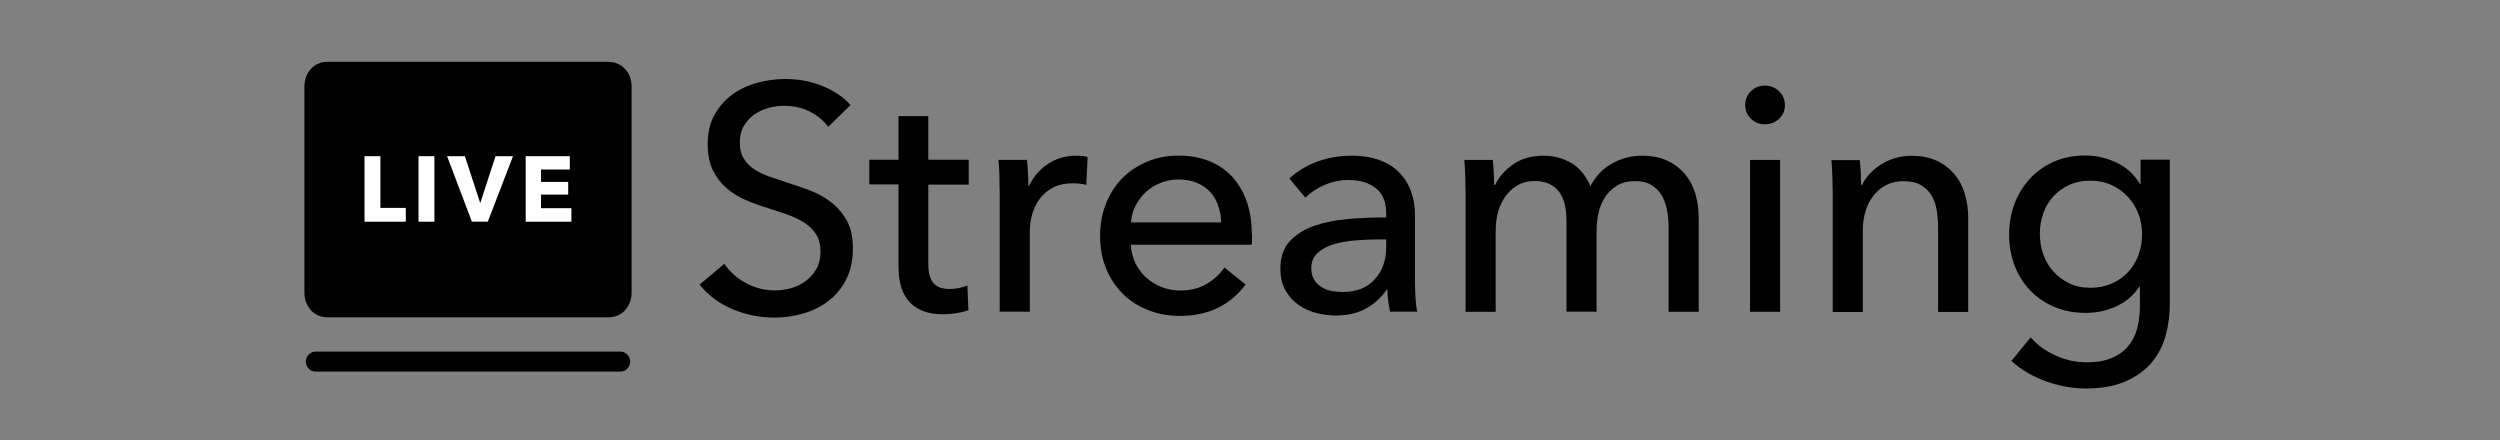 <?xml version="1.0" encoding="UTF-8"?>
<svg id="Layer_1" data-name="Layer 1" xmlns="http://www.w3.org/2000/svg" viewBox="0 0 250 44">
  <rect x="0" y="0" width="250" height="44" fill="#808080" stroke="none"/>
  <defs>
    <style>
      .cls-1 {
        fill: none;
        stroke: #000;
        stroke-linecap: round;
        stroke-linejoin: round;
        stroke-width: 2px;
      }

      .cls-2 {
        fill: #fff;
      }
    </style>
  </defs>
  <g>
    <path d="M32.69,30.73c-.7,0-1.25-.64-1.25-1.45V8.64c0-.81.55-1.45,1.25-1.45h28.22c.7,0,1.25.64,1.25,1.45v20.65c0,.81-.55,1.45-1.25,1.45h-28.22Z"/>
    <path d="M60.91,8.18c.14,0,.25.21.25.45v20.65c0,.24-.12.45-.25.45h-28.22c-.14,0-.25-.21-.25-.45V8.64c0-.25.12-.45.25-.45h28.22M60.91,6.18h-28.22c-1.26,0-2.25,1.08-2.25,2.45v20.65c0,1.38.99,2.45,2.25,2.45h28.22c1.26,0,2.25-1.08,2.25-2.45V8.64c0-1.38-.99-2.45-2.25-2.45h0Z"/>
  </g>
  <line class="cls-1" x1="31.58" y1="36.16" x2="62.02" y2="36.16"/>
  <g>
    <polygon class="cls-2" points="40.58 22.17 36.45 22.17 36.45 15.62 38.04 15.62 38.04 20.79 40.58 20.79 40.58 22.17"/>
    <rect class="cls-2" x="41.85" y="15.62" width="1.59" height="6.55"/>
    <polygon class="cls-2" points="48.77 22.17 47.19 22.17 44.71 15.62 46.49 15.62 48.01 20.27 48.04 20.27 49.55 15.62 51.3 15.62 48.78 22.17 48.77 22.17"/>
    <polygon class="cls-2" points="57.14 22.17 52.57 22.17 52.57 15.62 56.98 15.62 56.98 16.95 54.1 16.95 54.1 18.19 56.82 18.19 56.82 19.46 54.1 19.46 54.1 20.82 57.14 20.82 57.14 22.17"/>
  </g>
  <g>
    <path d="M82.83,12.69c-.45-.62-1.06-1.13-1.83-1.52-.77-.4-1.63-.59-2.6-.59-.51,0-1.03.07-1.55.21-.52.14-1,.36-1.43.67-.43.31-.77.69-1.04,1.15-.27.46-.4,1.01-.4,1.65s.12,1.14.37,1.55c.25.42.58.77.99,1.06.42.29.91.53,1.47.74.57.2,1.17.41,1.81.62.77.24,1.55.5,2.34.8s1.51.69,2.15,1.19c.64.49,1.16,1.11,1.57,1.84.41.74.61,1.67.61,2.8s-.22,2.19-.66,3.06-1.02,1.58-1.75,2.15c-.73.57-1.57.99-2.52,1.27-.95.28-1.93.42-2.93.42-1.43,0-2.82-.28-4.15-.83-1.33-.55-2.44-1.38-3.32-2.47l2.47-2.08c.53.79,1.25,1.43,2.15,1.92s1.87.74,2.92.74c.53,0,1.07-.07,1.6-.22s1.02-.38,1.46-.71c.44-.32.8-.72,1.07-1.2.28-.48.42-1.06.42-1.75s-.14-1.25-.43-1.71c-.29-.46-.68-.85-1.17-1.17s-1.06-.59-1.71-.82c-.65-.22-1.34-.45-2.07-.69-.73-.21-1.44-.48-2.15-.79s-1.34-.71-1.89-1.19c-.56-.48-1-1.07-1.35-1.78-.34-.7-.51-1.58-.51-2.63,0-1.13.23-2.1.69-2.92.46-.81,1.06-1.49,1.79-2.02.74-.53,1.57-.92,2.5-1.17.93-.25,1.86-.37,2.8-.37,1.32,0,2.56.24,3.72.71,1.15.47,2.08,1.1,2.79,1.89l-2.24,2.18Z"/>
    <path d="M96.87,18.46h-4.04v7.89c0,.92.17,1.57.51,1.96.34.39.89.59,1.63.59.28,0,.58-.03.9-.09.32-.06.61-.15.87-.26l.1,2.47c-.36.13-.76.23-1.2.3-.44.07-.89.11-1.36.11-1.43,0-2.53-.4-3.29-1.19-.76-.79-1.14-1.98-1.14-3.56v-8.24h-2.92v-2.47h2.92v-4.36h2.98v4.36h4.04v2.47Z"/>
    <path d="M99.95,17.69c-.02-.64-.05-1.21-.1-1.7h2.85c.04.38.07.83.1,1.33s.03.91.03,1.23h.1c.43-.9,1.05-1.62,1.87-2.16.82-.54,1.75-.82,2.77-.82.47,0,.87.04,1.19.13l-.13,2.79c-.43-.11-.89-.16-1.38-.16-.73,0-1.36.13-1.89.4-.53.27-.98.62-1.33,1.07-.35.45-.61.97-.79,1.55s-.26,1.2-.26,1.84v7.98h-3.01v-11.92c0-.41-.01-.93-.03-1.57Z"/>
    <path d="M125.2,23.45v.51c0,.17-.01.34-.03.51h-12.08c.02.64.17,1.24.43,1.8.27.56.62,1.05,1.07,1.46.45.41.97.74,1.55.97.59.23,1.21.35,1.88.35,1.03,0,1.91-.22,2.66-.67.75-.45,1.33-.99,1.76-1.63l2.12,1.7c-.81,1.08-1.77,1.87-2.87,2.38-1.1.51-2.32.76-3.67.76-1.15,0-2.22-.19-3.2-.58-.98-.38-1.83-.92-2.53-1.62-.7-.69-1.26-1.53-1.67-2.52-.41-.98-.61-2.07-.61-3.27s.2-2.26.59-3.25c.4-.99.95-1.84,1.65-2.55.71-.71,1.54-1.25,2.5-1.65.96-.4,2-.59,3.12-.59s2.12.18,3.03.54,1.68.89,2.31,1.57c.63.68,1.12,1.51,1.46,2.48.34.97.51,2.07.51,3.28ZM122.12,22.24c-.02-.6-.12-1.16-.3-1.68-.18-.52-.45-.98-.8-1.36-.35-.38-.79-.69-1.31-.91-.52-.22-1.14-.34-1.84-.34-.64,0-1.25.11-1.81.34-.57.22-1.06.53-1.47.91-.42.38-.76.84-1.03,1.36-.27.52-.42,1.08-.46,1.68h9.04Z"/>
    <path d="M138.62,21.34c0-1.13-.34-1.97-1.03-2.52-.68-.54-1.59-.82-2.72-.82-.85,0-1.66.17-2.42.5-.76.33-1.39.75-1.91,1.27l-1.6-1.92c.75-.71,1.66-1.26,2.74-1.67,1.08-.41,2.24-.61,3.48-.61,1.09,0,2.04.16,2.84.46s1.46.73,1.97,1.27.9,1.16,1.15,1.89c.26.73.38,1.51.38,2.34v6.63c0,.51.02,1.05.05,1.62.03.57.09,1.03.18,1.39h-2.72c-.17-.73-.26-1.45-.26-2.18h-.1c-.56.81-1.26,1.44-2.1,1.89-.84.45-1.84.67-3,.67-.6,0-1.22-.08-1.87-.24-.65-.16-1.25-.42-1.78-.79-.53-.36-.98-.84-1.33-1.44-.35-.6-.53-1.33-.53-2.21,0-1.15.31-2.07.93-2.74.62-.67,1.43-1.19,2.44-1.54,1-.35,2.14-.58,3.4-.69,1.26-.11,2.53-.16,3.81-.16v-.42ZM137.89,23.94c-.75,0-1.52.03-2.32.1-.8.06-1.53.19-2.18.38-.65.19-1.19.48-1.62.87-.43.38-.64.9-.64,1.54,0,.45.09.82.27,1.12s.42.54.72.74c.3.19.63.33.99.4s.74.11,1.12.11c1.41,0,2.49-.42,3.25-1.27.76-.84,1.14-1.91,1.14-3.19v-.8h-.74Z"/>
    <path d="M151.33,16.42c.84-.57,1.84-.85,3-.85,1.03,0,1.95.24,2.77.71s1.47,1.25,1.94,2.34c.51-.98,1.23-1.74,2.15-2.26.92-.52,1.92-.79,3.01-.79.98,0,1.83.17,2.53.5.71.33,1.29.78,1.76,1.33.47.56.82,1.21,1.04,1.96.22.75.34,1.55.34,2.4v9.42h-3.01v-8.43c0-.62-.05-1.21-.16-1.76-.11-.55-.29-1.05-.54-1.47-.26-.43-.6-.77-1.03-1.03-.43-.26-.97-.38-1.63-.38s-1.27.14-1.76.43c-.49.29-.89.66-1.2,1.12-.31.46-.53.98-.67,1.55-.14.58-.21,1.17-.21,1.76v8.2h-3.01v-9.04c0-.6-.05-1.14-.16-1.63-.11-.49-.29-.91-.54-1.27-.26-.35-.59-.63-.99-.83-.41-.2-.91-.3-1.51-.3-1.11,0-2.04.45-2.77,1.36-.74.91-1.11,2.12-1.11,3.64v8.08h-3.01v-11.92c0-.41-.01-.93-.03-1.57-.02-.64-.05-1.21-.1-1.7h2.85c.04.38.07.82.1,1.3.02.48.03.88.03,1.2h.1c.38-.81,1-1.5,1.84-2.07Z"/>
    <path d="M178.49,10.51c0,.56-.2,1.02-.59,1.38-.39.36-.86.54-1.41.54s-1.02-.19-1.4-.56c-.38-.37-.57-.83-.57-1.36s.19-1.02.57-1.39c.38-.37.85-.56,1.4-.56s1.02.19,1.41.56c.39.37.59.84.59,1.39ZM178.01,31.18h-3.01v-15.19h3.01v15.19Z"/>
    <path d="M185.98,15.99c.04.38.07.82.1,1.3.02.48.03.88.03,1.2h.1c.19-.41.45-.79.79-1.14.33-.35.71-.66,1.14-.93.43-.27.9-.47,1.41-.62s1.05-.22,1.6-.22c.98,0,1.83.17,2.53.5.71.33,1.29.78,1.76,1.33.47.56.82,1.21,1.04,1.96.22.75.34,1.55.34,2.4v9.42h-3.01v-8.43c0-.62-.05-1.21-.14-1.76-.1-.55-.27-1.05-.53-1.47-.26-.43-.61-.77-1.06-1.03-.45-.26-1.03-.38-1.73-.38-1.2,0-2.17.45-2.93,1.36-.76.91-1.14,2.12-1.14,3.64v8.08h-3.01v-11.92c0-.41-.01-.93-.03-1.57-.02-.64-.05-1.21-.1-1.7h2.85Z"/>
    <path d="M203.1,33.77c.66.75,1.49,1.35,2.48,1.79.99.45,2.01.67,3.06.67s1.85-.14,2.53-.43c.68-.29,1.23-.68,1.65-1.19.42-.5.72-1.09.9-1.78.18-.68.27-1.42.27-2.21v-1.95h-.06c-.56.85-1.31,1.51-2.28,1.95-.96.45-1.99.67-3.08.67-1.15,0-2.21-.2-3.16-.61-.95-.41-1.76-.96-2.42-1.67-.66-.7-1.18-1.53-1.54-2.48-.36-.95-.54-1.97-.54-3.06s.18-2.12.54-3.08c.36-.96.88-1.8,1.54-2.52.66-.72,1.46-1.28,2.4-1.7.94-.42,1.99-.62,3.14-.62,1.09,0,2.13.24,3.12.71.99.47,1.78,1.19,2.35,2.15h.06v-2.44h2.92v14.42c0,1.11-.14,2.17-.42,3.19-.28,1.01-.75,1.91-1.41,2.69-.66.78-1.53,1.4-2.6,1.87-1.07.47-2.39.71-3.97.71-1.33,0-2.65-.24-3.99-.72-1.34-.48-2.48-1.16-3.45-2.04l1.92-2.34ZM203.99,23.42c0,.71.11,1.38.34,2.02.23.64.56,1.21,1,1.7.44.49.97.89,1.59,1.19.62.3,1.33.45,2.12.45s1.48-.14,2.12-.42c.64-.28,1.19-.66,1.64-1.14.45-.48.8-1.05,1.04-1.7.25-.65.37-1.35.37-2.1s-.12-1.41-.37-2.05c-.25-.64-.6-1.21-1.06-1.7-.46-.49-1.01-.88-1.64-1.17-.63-.29-1.33-.43-2.11-.43s-1.5.14-2.12.43c-.62.29-1.15.67-1.59,1.15-.44.48-.77,1.05-1,1.7-.22.65-.34,1.34-.34,2.07Z"/>
  </g>
</svg>